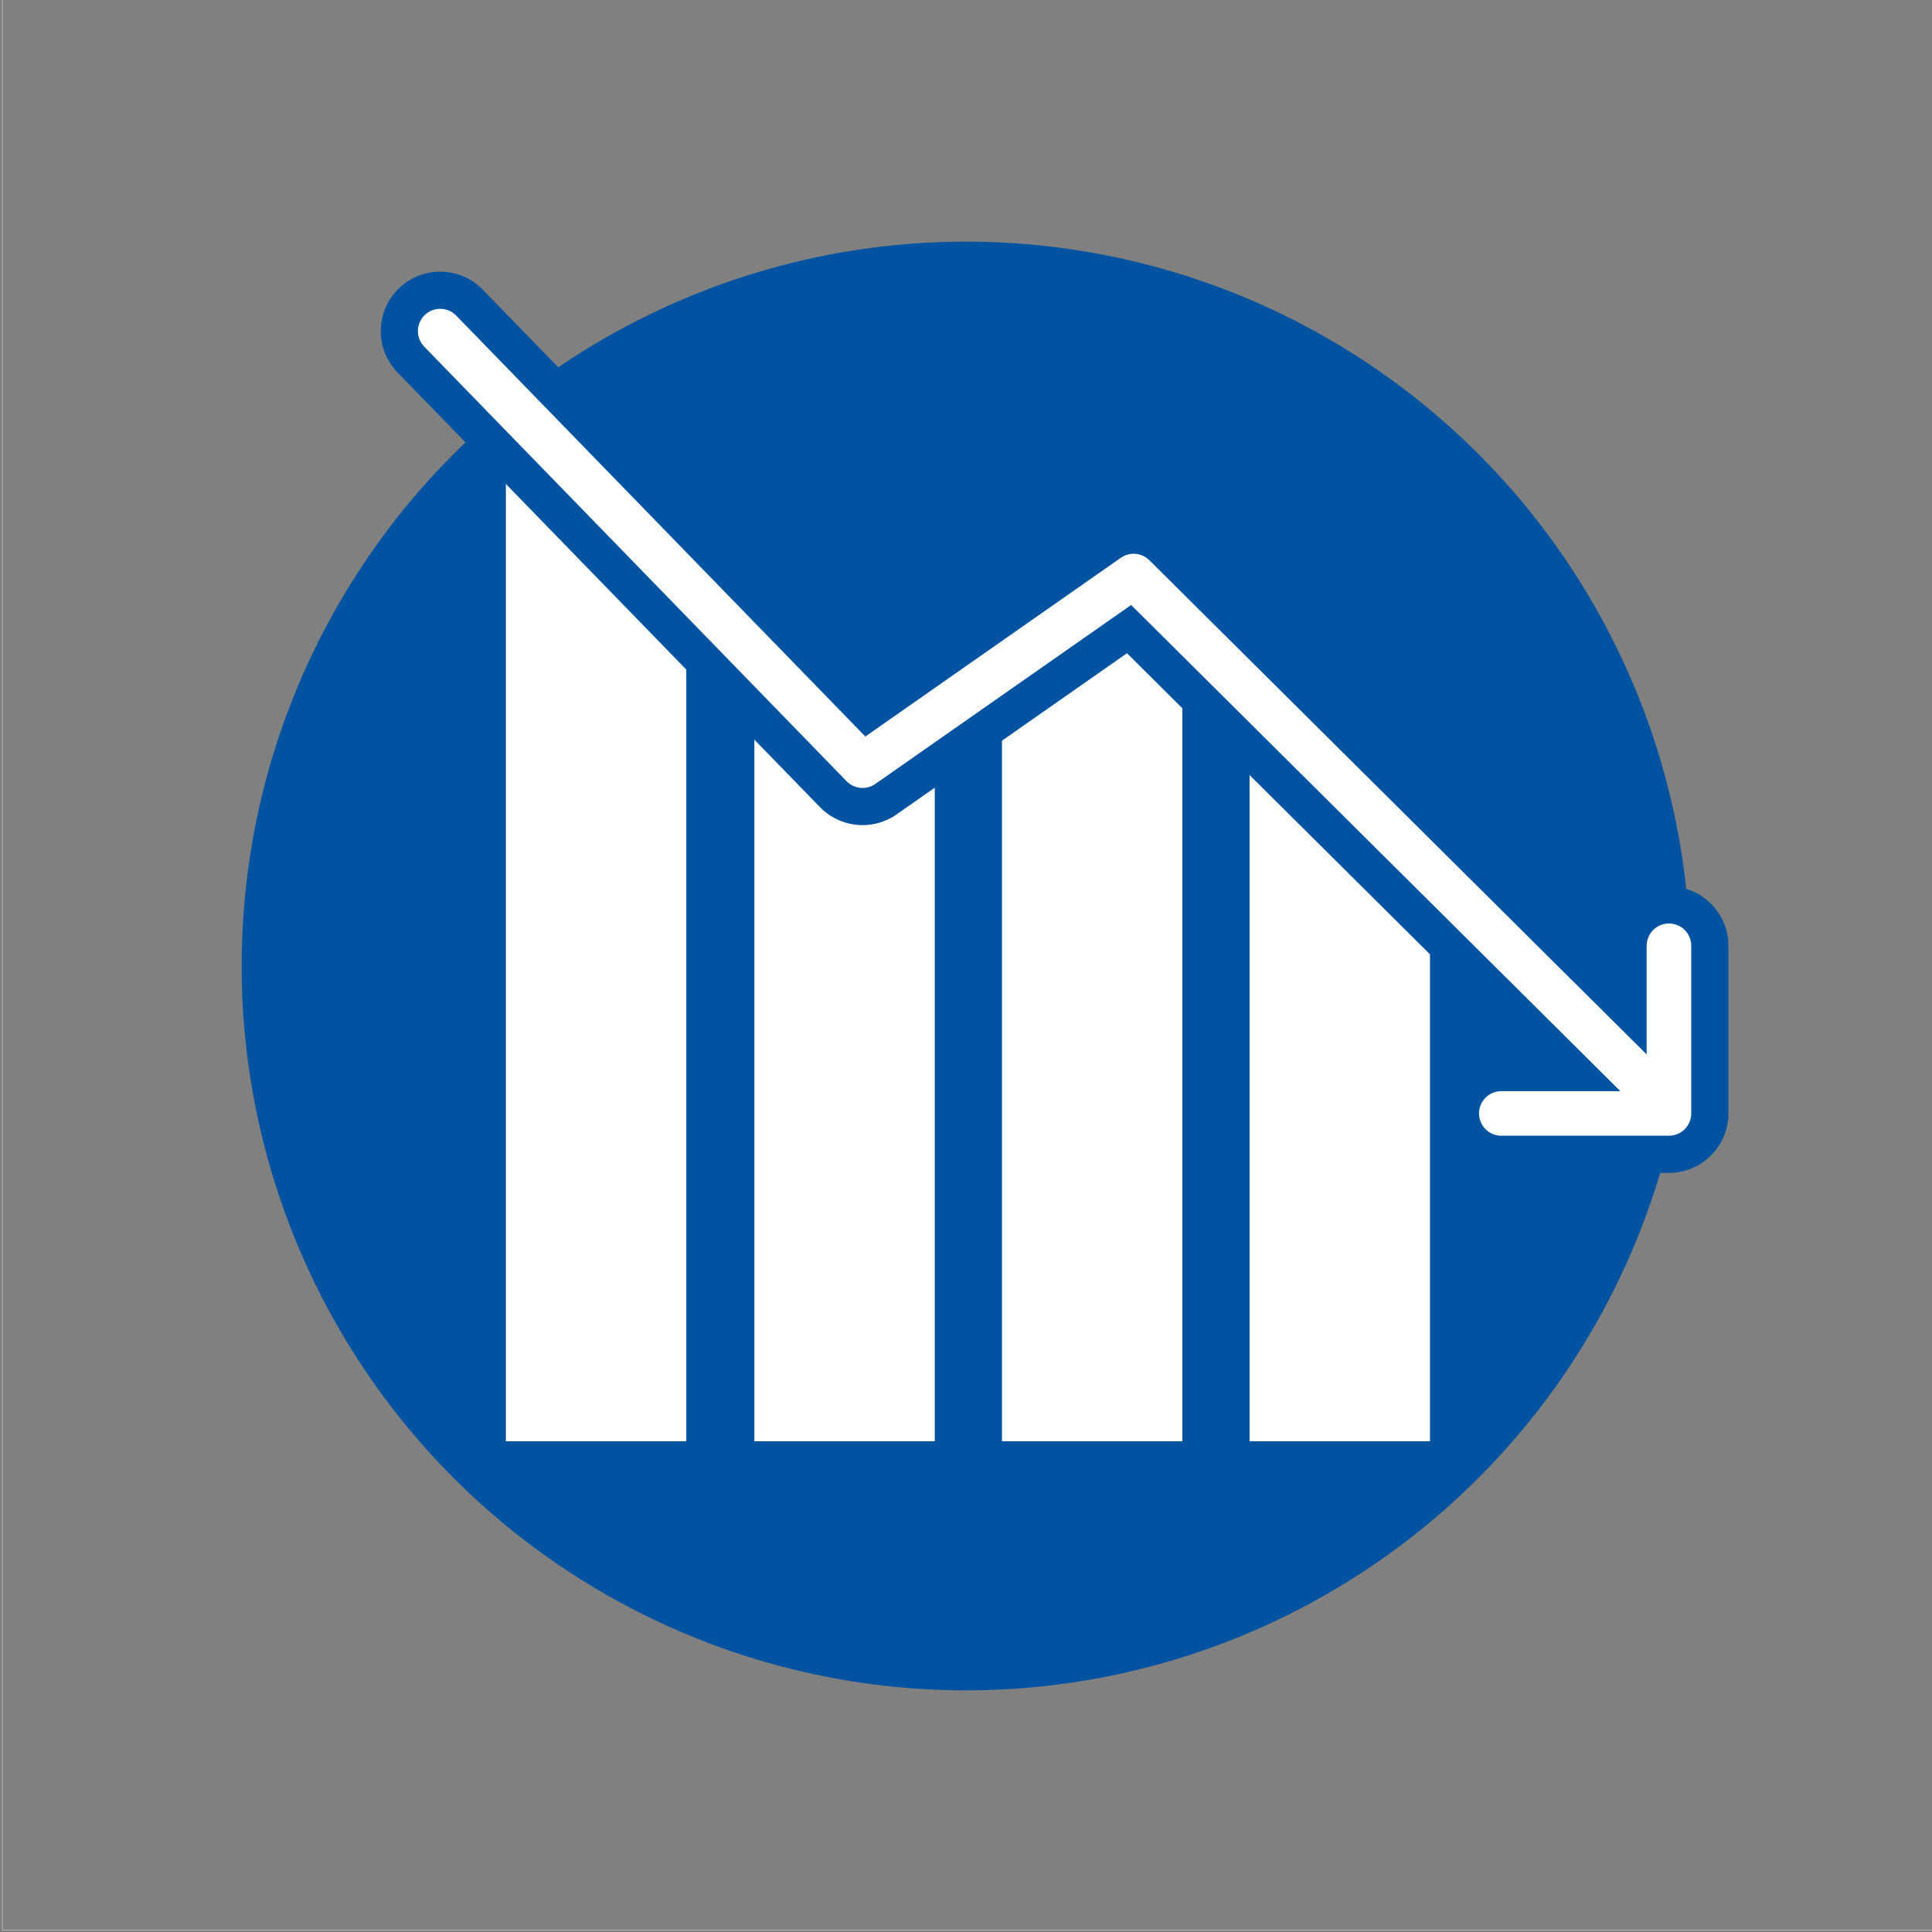 <svg xmlns="http://www.w3.org/2000/svg" xmlns:xlink="http://www.w3.org/1999/xlink" viewBox="0 0 65 65"><rect x="0" y="0" width="65" height="65" fill="#808080" stroke="none"/><defs><style>.cls-1,.cls-5,.cls-6,.cls-7{fill:none;}.cls-2{fill:#0053a1;}.cls-3{clip-path:url(#clip-path);}.cls-4{fill:#fff;}.cls-5{stroke:#0053a1;stroke-width:4px;}.cls-5,.cls-6{stroke-linecap:round;stroke-linejoin:round;}.cls-6,.cls-7{stroke:#fff;}.cls-6{stroke-width:1.5px;}.cls-7{stroke-miterlimit:10;stroke-width:0.01px;}</style><clipPath id="clip-path"><polygon id="SVGID" class="cls-1" points="15.97 12.3 29.02 25.76 38.14 19.38 58.25 39.3 58.25 50.27 15.97 50.27 15.97 12.3"/></clipPath></defs><g id="Cirklar"><circle class="cls-2" cx="32.5" cy="32.5" r="24.37"/></g><g id="Illustrationer"><g class="cls-3"><rect class="cls-4" x="25.38" y="14.3" width="6.07" height="34.19"/><rect class="cls-4" x="33.71" y="14.3" width="6.07" height="34.19"/><rect class="cls-4" x="17.02" y="14.3" width="6.07" height="34.19"/><rect class="cls-4" x="42.04" y="14.3" width="6.07" height="34.19"/></g><polyline class="cls-5" points="14.81 11.14 29.02 25.76 38.14 19.38 55.81 36.94"/><polyline class="cls-5" points="56.15 31.82 56.15 37.46 50.51 37.46"/><polyline class="cls-6" points="14.81 11.14 29.02 25.76 38.14 19.38 55.81 36.94"/><polyline class="cls-6" points="56.15 31.82 56.15 37.46 50.51 37.46"/></g><g id="Kant"><rect class="cls-7" x="0.08" y="-0.06" width="65" height="65"/></g></svg>